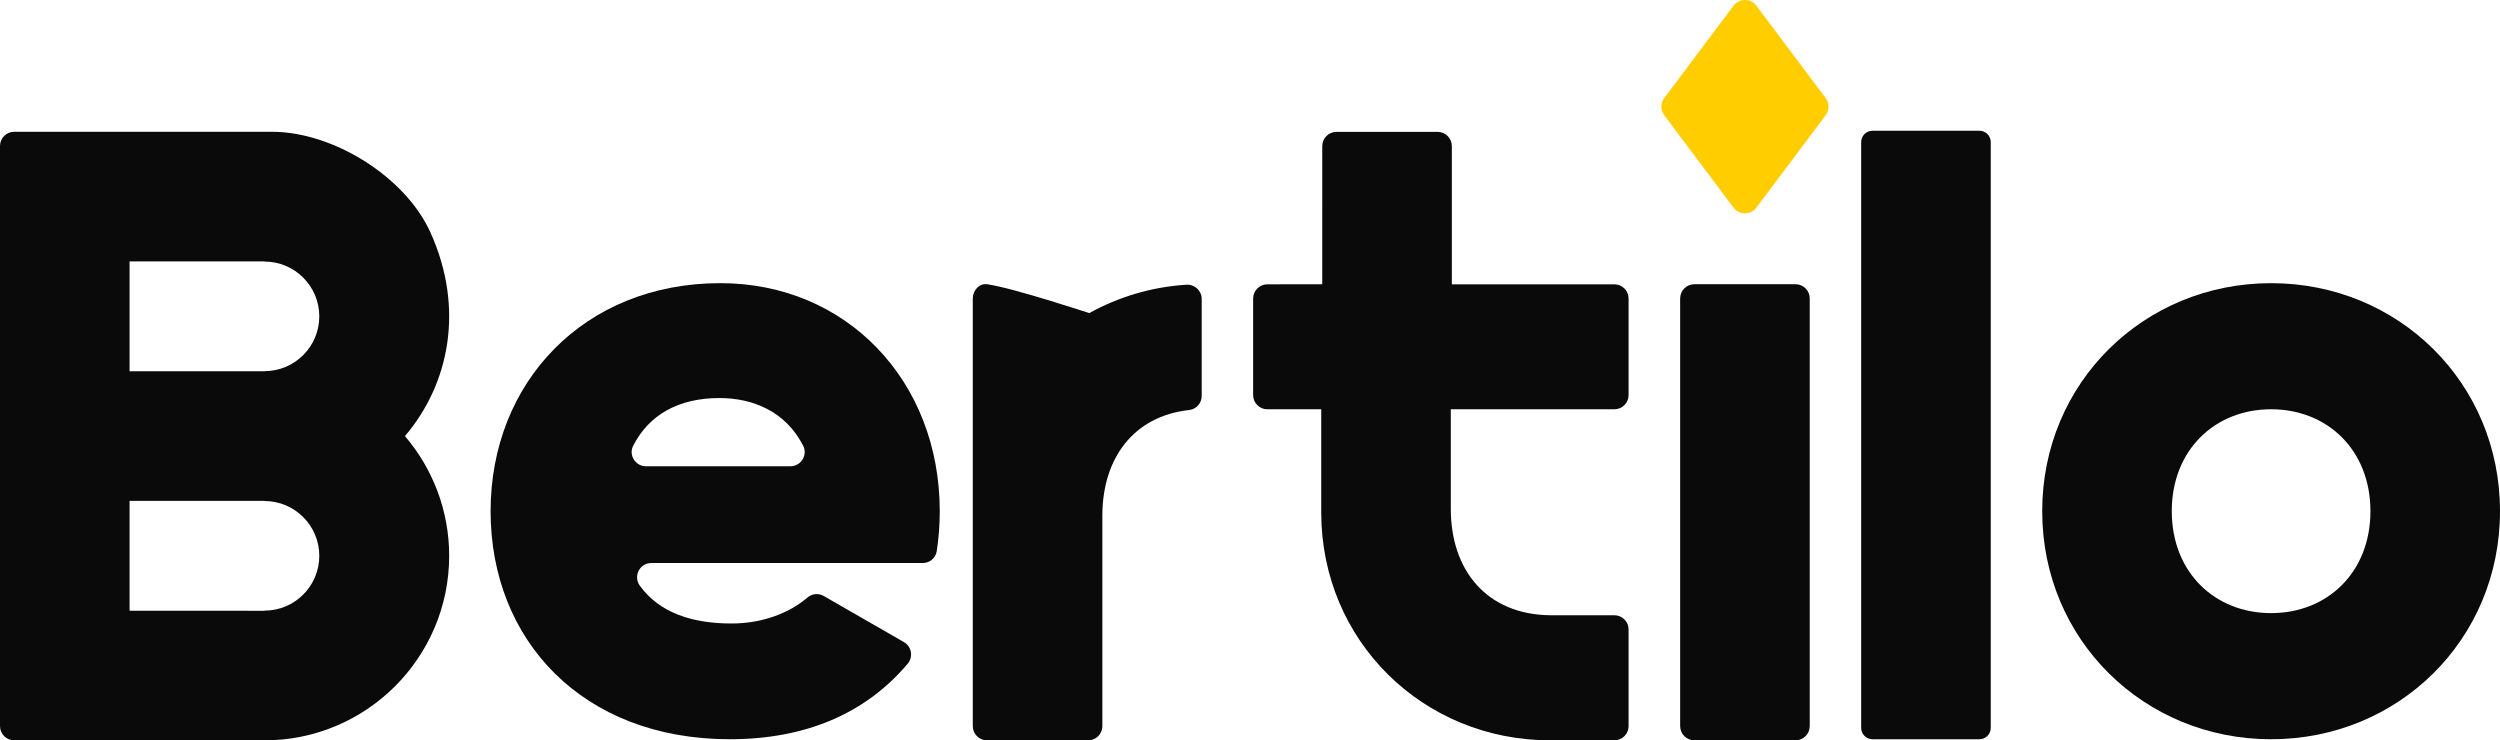 <?xml version="1.0" encoding="utf-8"?>
<!-- Generator: Adobe Illustrator 22.0.1, SVG Export Plug-In . SVG Version: 6.00 Build 0)  -->
<svg version="1.1" id="Layer_1" xmlns="http://www.w3.org/2000/svg" xmlns:xlink="http://www.w3.org/1999/xlink" x="0px" y="0px"
	 viewBox="0 0 192.756 57.083" style="enable-background:new 0 0 192.756 57.083;" xml:space="preserve">
<style type="text/css">
	.st0{fill:#0A0A0A;}
	.st1{fill:#FFCD00;}
</style>
<g>
	<g>
		<path class="st0" d="M55.541,21.832c-10.522,0-17.715,7.659-17.715,17.582
			c0,9.924,7.059,17.583,18.447,17.583c5.827,0,10.468-1.977,13.714-5.827
			c0.441-0.523,0.301-1.322-0.292-1.663l-6.186-3.557c-0.403-0.232-0.904-0.181-1.256,0.122
			c-1.376,1.185-3.458,2.001-5.847,2.001c-2.963,0-5.533-0.784-7.076-2.916
			c-0.526-0.726-0.009-1.746,0.887-1.746l20.926,0c0.529,0,0.996-0.375,1.078-0.897
			c0.157-0.994,0.236-2.026,0.236-3.099C72.458,29.358,65.264,21.832,55.541,21.832z M60.941,35.951
			l-11.135,0c-0.81,0-1.355-0.858-0.987-1.58c1.215-2.39,3.497-3.681,6.655-3.681
			c2.546,0,5.092,1.01,6.454,3.682C62.295,35.093,61.751,35.951,60.941,35.951z"/>
		<path class="st0" d="M138.44,21.914h-7.801c-0.605,0-1.095,0.49-1.095,1.095v32.975
			c0,0.605,0.49,1.095,1.095,1.095h7.801c0.605,0,1.095-0.49,1.095-1.095V23.009
			C139.535,22.404,139.044,21.914,138.44,21.914z"/>
		<path class="st0" d="M152.616,10.08h-8.239c-0.484,0-0.876,0.392-0.876,0.876v45.166
			c0,0.484,0.392,0.876,0.876,0.876h8.239c0.484,0,0.876-0.392,0.876-0.876V10.956
			C153.492,10.472,153.1,10.08,152.616,10.08z"/>
		<path class="st0" d="M175.108,21.833c-9.79,0-17.649,7.659-17.649,17.582
			c0,9.924,7.859,17.583,17.649,17.583c9.79,0,17.648-7.659,17.648-17.583
			C192.756,29.491,184.898,21.833,175.108,21.833z M175.108,47.273c-4.329,0-7.659-3.13-7.659-7.859
			c0-4.728,3.33-7.859,7.659-7.859c4.328,0,7.658,3.131,7.658,7.859
			C182.766,44.144,179.436,47.273,175.108,47.273z"/>
		<path class="st0" d="M91.474,21.952c-2.716,0.173-5.251,0.951-7.488,2.188
			c-0.029-0.002-5.878-1.946-7.887-2.225c-0.599-0.083-1.095,0.49-1.095,1.095v16.487v16.488v0
			c0,0.605,0.49,1.095,1.095,1.095h7.801c0.605,0,1.095-0.49,1.095-1.095V39.728
			c0.012-4.391,2.399-7.643,6.691-8.114c0.551-0.06,0.968-0.528,0.968-1.082l-0-7.484
			C92.654,22.41,92.11,21.911,91.474,21.952z"/>
		<path class="st0" d="M124.473,21.921h-12.532V11.263c0-0.605-0.49-1.095-1.095-1.095h-7.801
			c-0.605,0-1.095,0.49-1.095,1.095l-0.002,10.652l-4.233,0.007
			c-0.605,0.001-1.095,0.492-1.095,1.097v7.443c0,0.605,0.49,1.095,1.095,1.095h4.155v7.941
			c0,9.923,7.859,17.582,17.649,17.582h4.954c0.605,0,1.095-0.49,1.095-1.095v-7.452
			c0-0.605-0.49-1.095-1.095-1.095h-4.953c-4.91-0.062-7.66-3.476-7.66-8.204v-7.677h12.613
			c0.605,0,1.095-0.49,1.095-1.095V23.016C125.568,22.411,125.078,21.921,124.473,21.921z"/>
		<path class="st0" d="M33.177,17.899c-1.944-4.284-7.5-7.738-12.204-7.738L1.095,10.161
			C0.49,10.161,0,10.651,0,11.256v8.896v8.472v9.991v8.473v8.896c0,0.605,0.49,1.095,1.095,1.095
			l8.896,0v-0l10.403,0.003c7.851,0,14.238-6.376,14.238-14.227
			c0-3.52-1.287-6.744-3.411-9.232C34.606,29.658,35.866,23.825,33.177,17.899z M20.394,47.081v0.011
			L9.991,47.088v-8.472l0-0l10.402,0.003v0.011c2.33,0,4.225,1.895,4.225,4.225
			C24.619,45.185,22.724,47.081,20.394,47.081z M20.394,28.617V28.628L9.991,28.625v-8.472l0-0
			l10.402,0.003v0.011c2.33,0,4.225,1.895,4.225,4.225S22.724,28.617,20.394,28.617z"/>
	</g>
	<path class="st1" d="M140.766,8.886l-5.345,7.124c-0.441,0.587-1.321,0.587-1.762,0l-5.345-7.124
		c-0.294-0.392-0.294-0.93,0-1.322l5.345-7.124c0.441-0.587,1.321-0.587,1.762,0l5.345,7.124
		C141.06,7.956,141.06,8.495,140.766,8.886z"/>
</g>
</svg>
